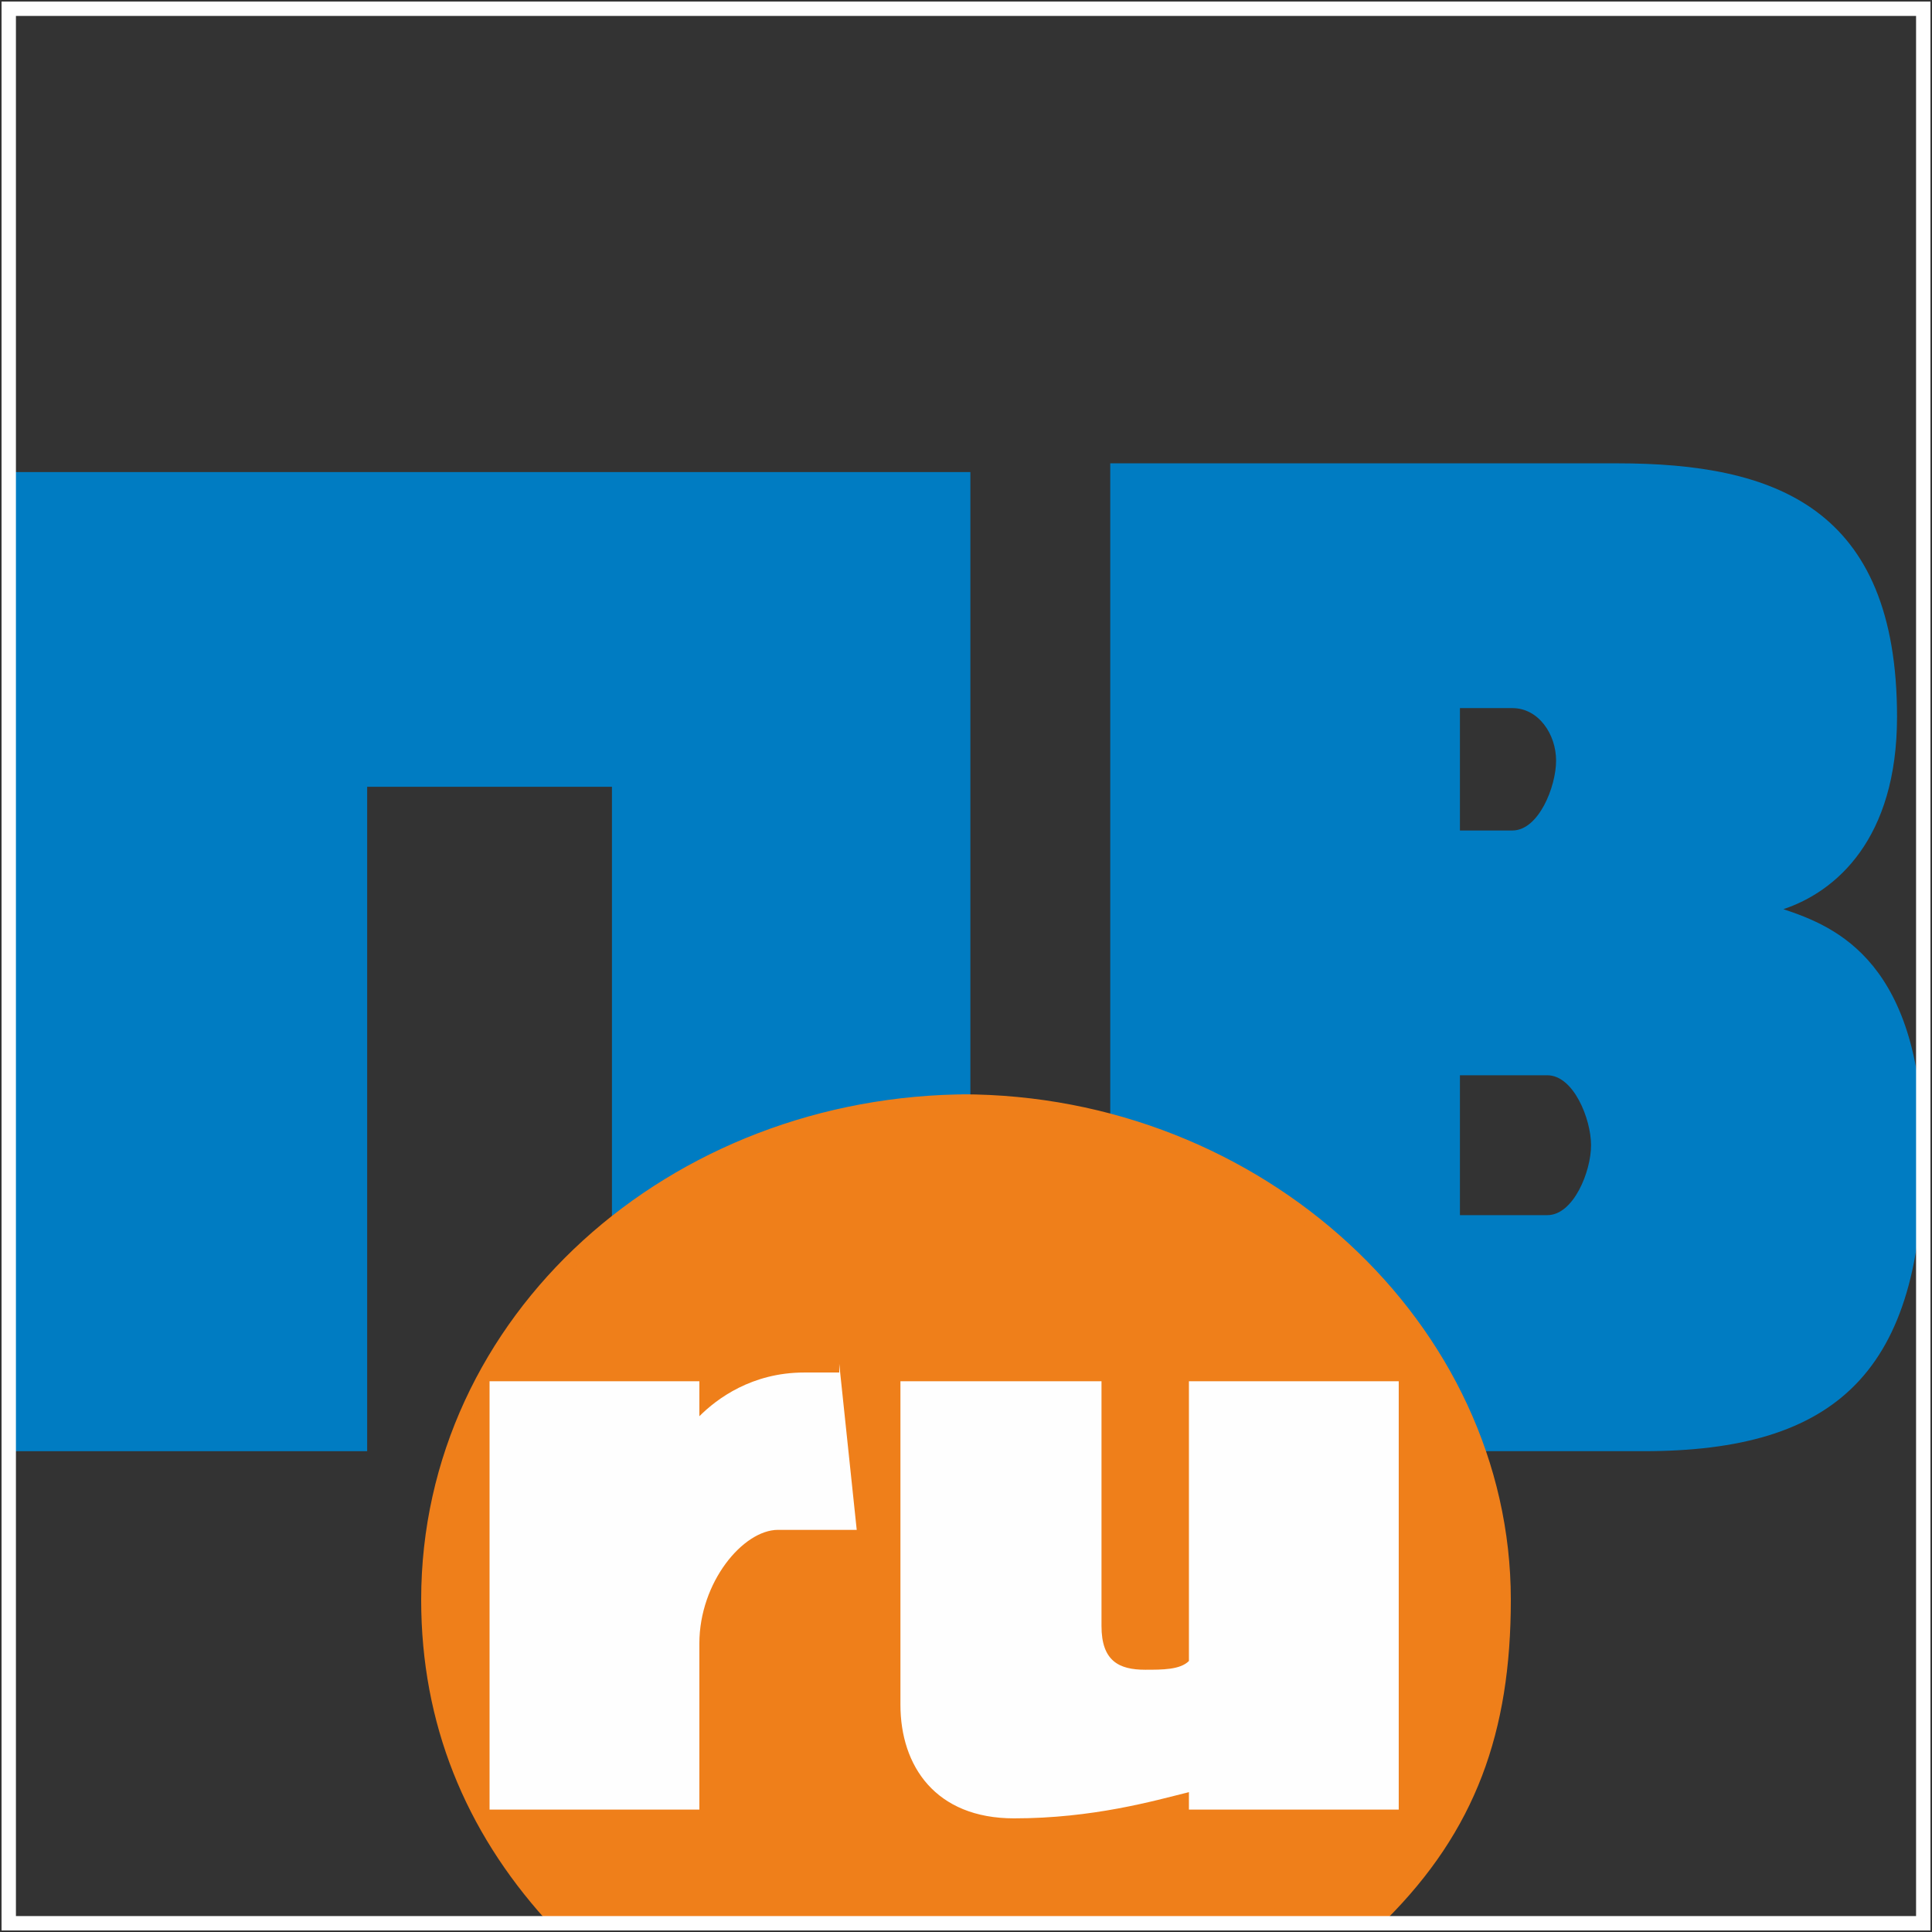 <?xml version="1.0" encoding="UTF-8"?>
<!DOCTYPE svg PUBLIC "-//W3C//DTD SVG 1.1//EN" "http://www.w3.org/Graphics/SVG/1.1/DTD/svg11.dtd">
<!-- Creator: CorelDRAW X6 -->
<svg xmlns="http://www.w3.org/2000/svg" xml:space="preserve" width="10.236mm" height="10.236mm" version="1.1" style="shape-rendering:geometricPrecision; text-rendering:geometricPrecision; image-rendering:optimizeQuality; fill-rule:evenodd; clip-rule:evenodd"
viewBox="0 0 221 221"
 xmlns:xlink="http://www.w3.org/1999/xlink">
 <rect x="0" y="0" width="221" height="221" fill="#333333" stroke="none"/>
 <defs>
  <style type="text/css">
   <![CDATA[
    .str0 {stroke:#EF7F1A;stroke-width:1.645}
    .str1 {stroke:#FEFEFE;stroke-width:1.645}
    .fil3 {fill:none}
    .fil1 {fill:#EF7F1A}
    .fil2 {fill:#FEFEFE;fill-rule:nonzero}
    .fil0 {fill:#007CC2;fill-rule:nonzero}
   ]]>
  </style>
 </defs>
 <g id="Слой_x0020_1">
  <polygon class="fil0" points="42,166 42,90 70,90 70,166 111,166 111,54 1,54 1,166 "/>
  <path id="1" class="fil0" d="M127 166l61 0c22,0 32,-9 32,-34 0,-22 -10,-26 -16,-28 6,-2 13,-8 13,-22 0,-24 -14,-29 -32,-29l-58 0 0 112zm40 -43l10 0c3,0 5,5 5,8 0,3 -2,8 -5,8l-10 0 0 -16zm6 -42c3,0 5,3 5,6 0,3 -2,8 -5,8l-6 0 0 -14 6 0z"/>
  <g id="_230683984">
   <path class="fil1 str0" d="M110 126c34,0 62,26 62,57 0,15 -4,26 -14,36 -1,1 -1,0 -2,0 -2,0 -5,0 -8,0 -11,1 -25,0 -37,0 -14,0 -23,0 -33,0 -11,0 -12,0 -13,0 0,0 -1,1 -2,0 -9,-10 -14,-22 -14,-36 0,-32 28,-57 62,-57z"/>
   <path class="fil2" d="M96 157l-4 0c-6,0 -10,3 -12,5l0 -4 -24 0 0 49 24 0 0 -19c0,-7 5,-13 9,-13l9 0 -2 -19zm7 1l0 37c0,7 4,13 13,13 9,0 16,-2 20,-3l0 2 24 0 0 -49 -24 0 0 32c-1,1 -3,1 -5,1 -3,0 -5,-1 -5,-5l0 -28 -24 0z"/>
  </g>
  <rect class="fil3 str1" x="1" y="1" width="219" height="219"/>
 </g>
</svg>
